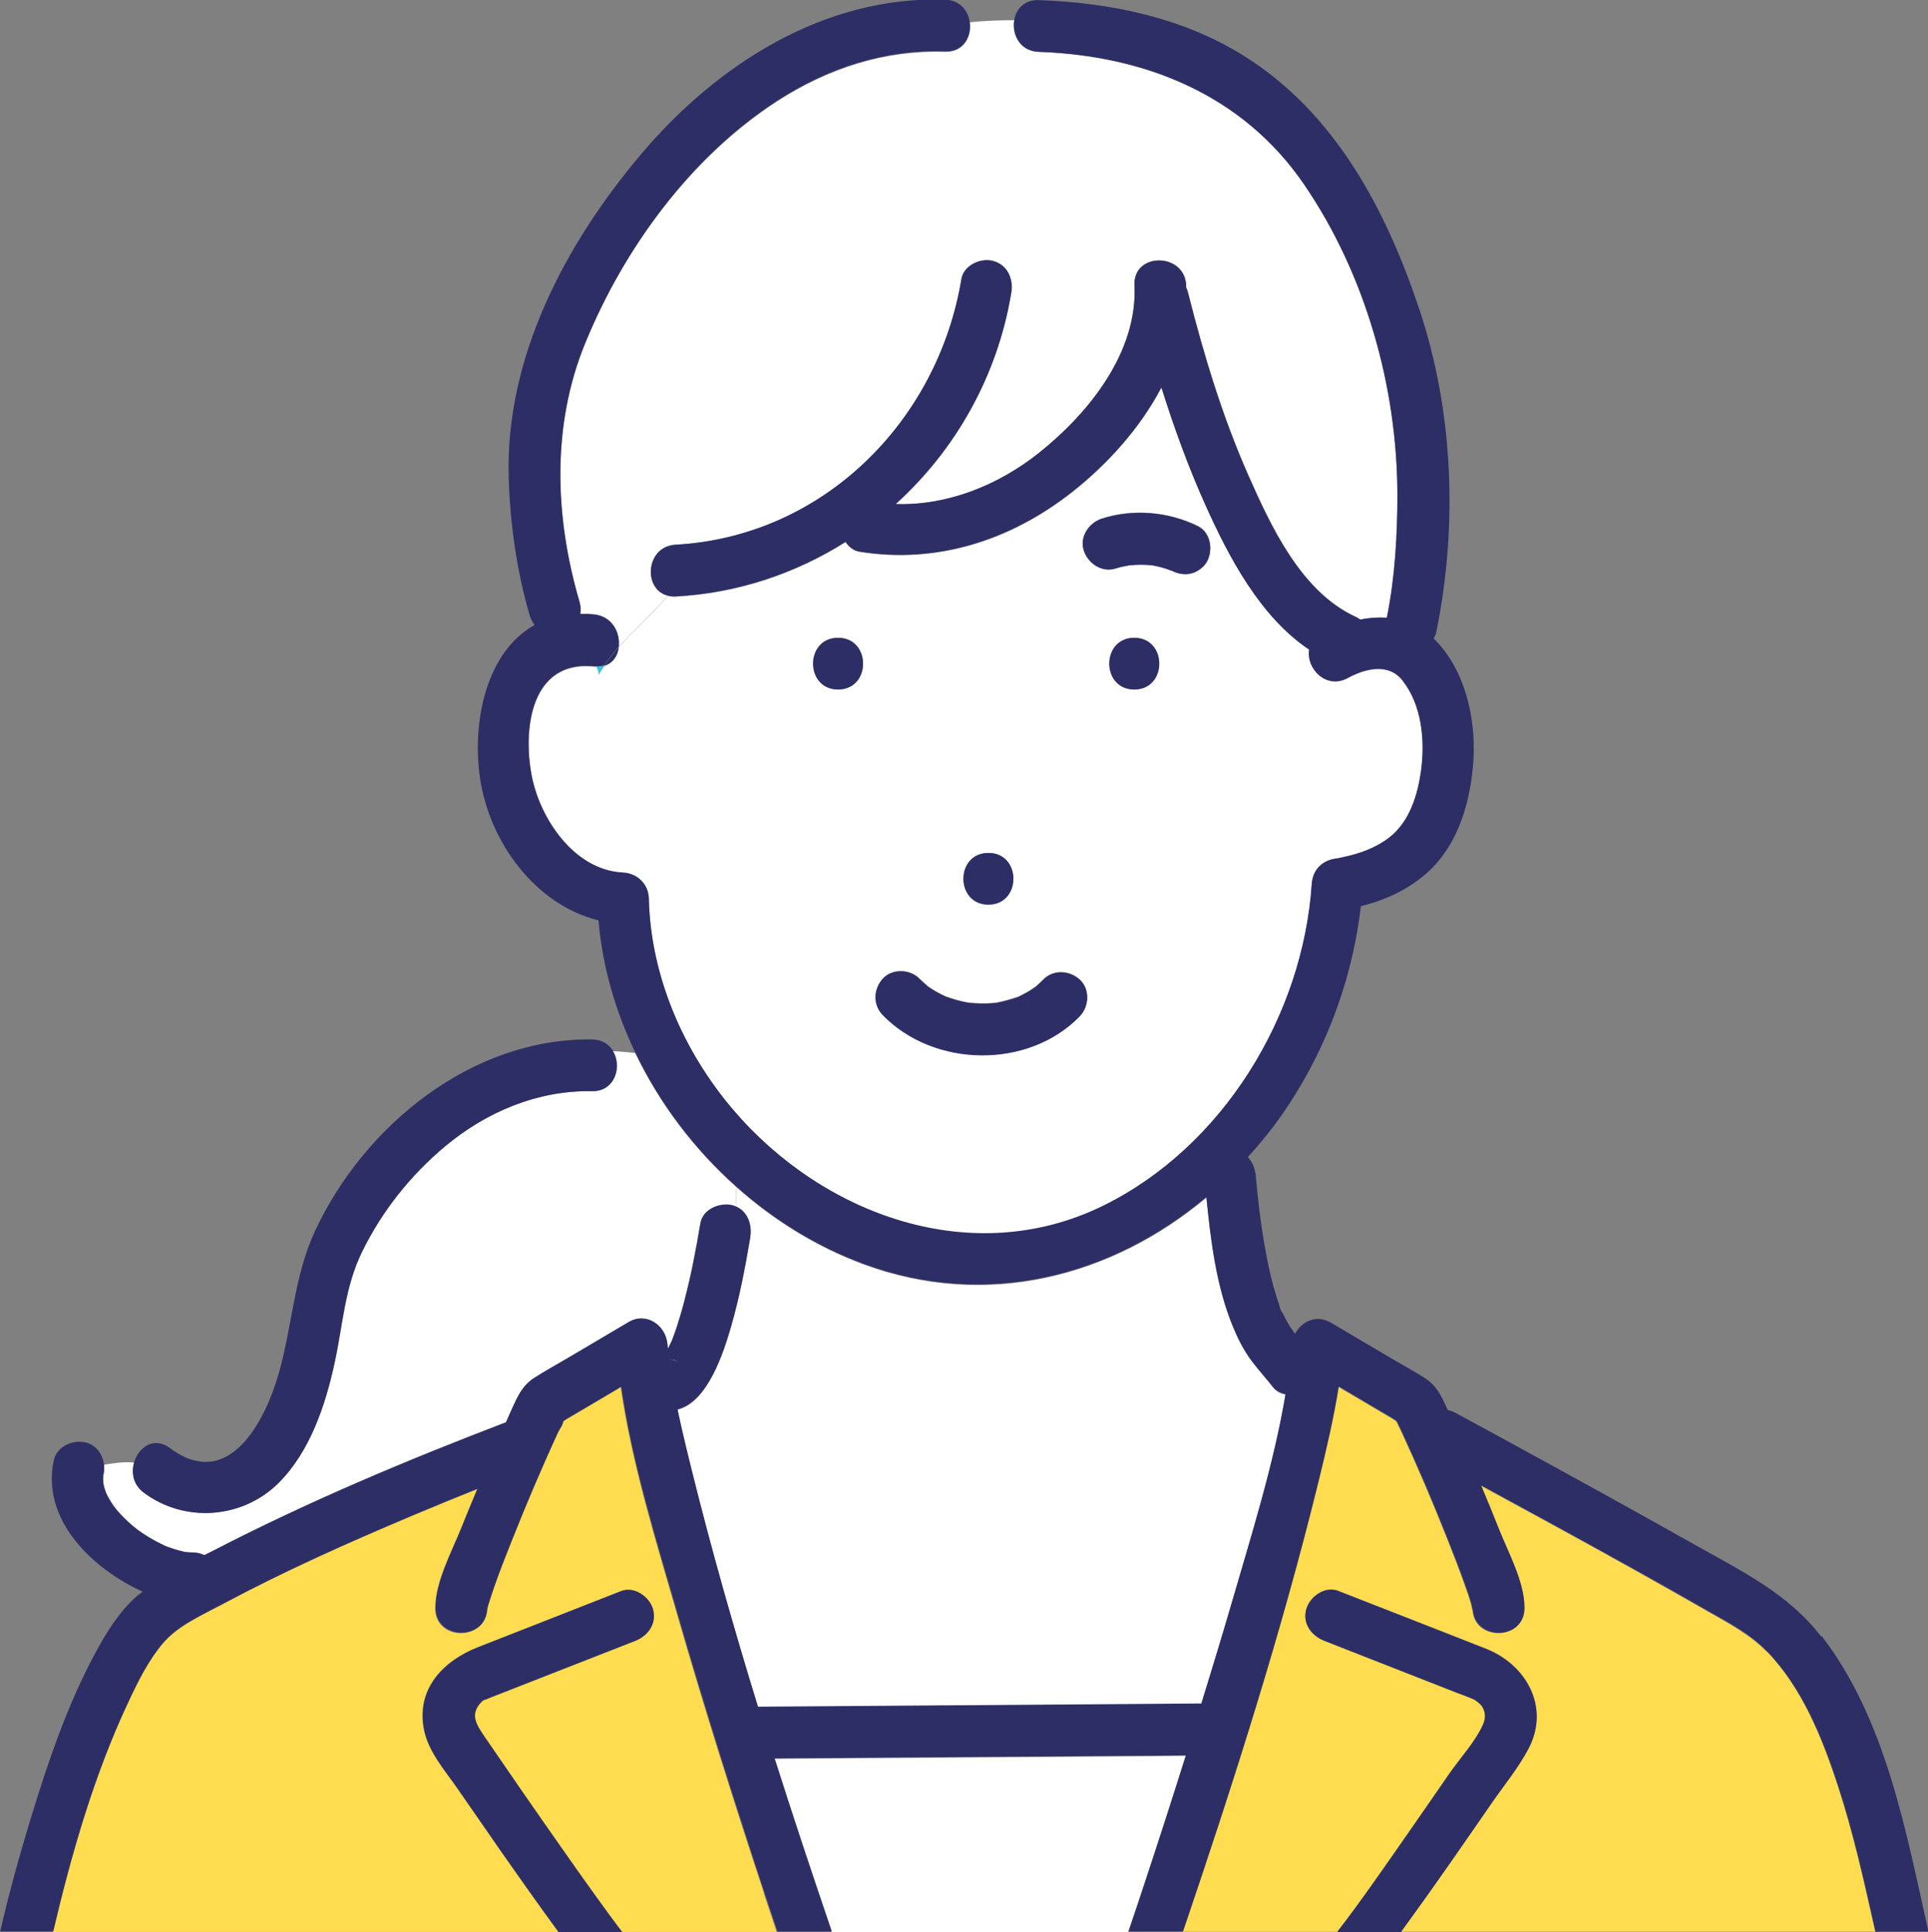 <?xml version="1.0" encoding="UTF-8"?><svg id="_レイヤー_2" xmlns="http://www.w3.org/2000/svg" width="167.87" height="168.21" viewBox="0 0 167.87 168.21"><rect x="0" y="0" width="167.87" height="168.21" fill="#808080" stroke="none"/><defs><style>.cls-1{fill:#fff;}.cls-2{fill:#ffdc50;}.cls-3{fill:#33c8e7;}.cls-4{fill:#2e2e66;}.cls-5{fill:none;stroke:#2e2e66;stroke-linecap:round;stroke-linejoin:round;stroke-width:0px;}</style></defs><g id="_レイヤー_1-2"><path class="cls-3" d="m16.27,135.18c.17.02.32.03,0,0h0Z"/><path class="cls-3" d="m112.63,115.91s0,0,0,0c-.02-.01-.02-.02-.04-.03.01,0,.03.03.04.04Z"/><path class="cls-3" d="m58.74,118.41s-.31-.03-.48-.06c0,0,0,.01,0,.02.32.03.64.11.94.24-.2-.09-.35-.15-.46-.2Z"/><path class="cls-3" d="m112.79,116.11s0-.02.02-.03c-.06-.06-.11-.12-.17-.16.02.03.05.06.07.1.03.05.06.07.09.1Z"/><path class="cls-3" d="m58.74,118.41c-.6-.26-.2-.05-.04-.01.03,0,.04.01.04.01Z"/><path class="cls-2" d="m153.8,143.79c-1.43-1.47-3.2-2.4-4.97-3.41-2.1-1.2-4.21-2.39-6.33-3.58-4.51-2.52-9.04-4.99-13.58-7.45.54,1.29,1.08,2.58,1.59,3.89.8,2.03,2.18,4.54,2.19,6.78.01,2.9-4.49,2.9-4.5,0,0,.53-.02-.02-.15-.45-.13-.46-.29-.91-.45-1.36-.5-1.42-1.04-2.82-1.6-4.22-1.24-3.12-2.55-6.21-3.96-9.26-.01-.03-.32-.66-.46-.96-.12-.08-.23-.17-.31-.22-.97-.57-1.94-1.15-2.91-1.72-.61-.36-1.22-.72-1.83-1.08-.44,2.75-1.08,5.49-1.74,8.18-3.26,13.26-7.44,26.33-11.82,39.26h13.46c2.02-2.6,4.35-5.98,6.39-8.91,1.13-1.62,2.26-3.25,3.38-4.88.93-1.35,2.29-2.81,2.95-4.32.21-.49.22-1-.06-1.47-.16-.26-.35-.39-.58-.57-.04-.03-.06-.05-.09-.07-.55-.25-1.14-.44-1.7-.67-3.8-1.49-7.6-2.98-11.4-4.47-1.13-.44-1.94-1.5-1.57-2.77.31-1.08,1.63-2.02,2.77-1.57,2.11.83,4.22,1.66,6.34,2.48,2.19.86,4.39,1.71,6.58,2.58,3.46,1.38,5.52,5.05,3.68,8.62-.87,1.69-2.18,3.26-3.26,4.83-1.29,1.87-2.58,3.73-3.88,5.59-1.31,1.87-2.64,3.74-3.99,5.59h41.28c-.96-4.28-1.9-8.56-3.27-12.74-1.35-4.13-3.11-8.51-6.19-11.68Z"/><path class="cls-1" d="m51.56,95c-4.74-.07-9.19,1.8-12.8,4.81-3.01,2.52-5.5,5.65-7.22,9.17-1.52,3.1-1.67,6.35-2.39,9.66-.8,3.69-2.13,7.7-4.85,10.44-3.13,3.15-8.19,3.55-11.76.88-.92-.69-1.1-1.73-.85-2.62-.93-.1-1.83.06-2.66.19.04.29.03.59-.03.87,0,.03,0,.05-.02.08,0,.11-.02.21-.02.32,0,.12,0,.25.02.37,0,0,0,.01,0,.02.05.26.12.51.21.76,0,.03.01.03.02.05.06.12.12.25.18.37.13.25.28.49.44.72.09.13.2.26.29.4-.05-.09-.09-.14-.12-.19-.03-.05-.05-.08-.06-.09,0,0,.03.04.06.09.05.07.11.17.16.22.42.49.88.94,1.37,1.36.13.11.29.21.4.33-.09-.09-.12-.12-.16-.16-.03-.03-.05-.05-.05-.05,0,0,.02.02.05.05.06.06.16.15.22.2.25.18.5.35.76.51.54.34,1.1.63,1.67.9.01,0,.02,0,.03.01.15.06.3.11.45.16.25.09.51.16.77.23.14.04.28.07.43.1.02,0,.05,0,.08.01.21.02.42.04.63.04.35,0,.67.08.96.23.23-.12.47-.24.7-.35,8.25-4.27,16.89-7.89,25.57-11.22.18-.4.35-.81.53-1.2.51-1.1.91-2.02,1.95-2.68.96-.61,1.97-1.17,2.96-1.75,1.74-1.03,3.49-2.06,5.23-3.09,1.56-.92,3.26.29,3.39,1.94,0,.12.03.25.04.37.11-.22.22-.43.32-.65,0-.01.01-.03.02-.04.06-.14.11-.28.16-.43.1-.28.2-.55.29-.83.26-.77.48-1.56.68-2.35.56-2.18.99-4.4,1.36-6.62.21-1.24,1.68-1.82,2.77-1.57.12.03.23.07.33.12.02-.6.03-1.19.04-1.74-3.66-3.26-6.69-7.26-8.8-11.67-.66-.06-1.31-.14-1.93-.16.8,1.34.19,3.52-1.83,3.49Z"/><path class="cls-1" d="m58.83,47.43c12.81-.7,22.83-10.71,24.88-23.13.2-1.21,1.69-1.87,2.77-1.57,1.26.35,1.77,1.57,1.57,2.77-1.2,7.25-4.86,13.68-10.06,18.39,4.52.15,8.96-1.66,12.48-4.46,4.34-3.46,8.59-8.75,8.31-14.58-.14-2.9,4.36-2.88,4.5,0,0,.07,0,.13,0,.2.07.14.13.3.17.48,1.36,5.37,2.98,10.74,5.22,15.81,1.98,4.5,4.61,10.17,9.34,12.36.16.07.3.16.43.25.77-.15,1.55-.21,2.31-.16.71-3.51.93-7.17.92-10.74-.01-9.38-2.79-19.18-8.12-26.98-5.35-7.82-13.86-11.23-23.11-11.55-1.64-.06-2.35-1.52-2.13-2.76-1.32,0-2.63.05-3.88.18.19,1.25-.52,2.63-2.14,2.58-5.27-.17-10.21,1.45-14.62,4.3-7.55,4.89-13.36,12.85-16.73,21.12-2.93,7.16-2.64,15.13-.48,22.5.11.38.12.73.06,1.05.4,0,.8,0,1.23.05,1.56.17,2.27,1.59,2.12,2.8,1.33-1.49,2.99-2.98,4.27-4.47-2.17-.54-1.94-4.29.69-4.43Z"/><path class="cls-3" d="m52.61,57.95c-.21.06-.44.09-.69.08.12.24.2.48.2.72.13-.26.31-.53.49-.79Z"/><path class="cls-1" d="m122.13,59.27c-1.24-1.58-3.28-1.04-4.78-.22-1.9,1.03-3.64-.87-3.35-2.47-4.28-2.86-7.03-8.12-9.05-12.62-1.49-3.32-2.73-6.74-3.82-10.21-1.87,3.57-4.75,6.72-7.77,9.1-5.33,4.19-11.75,6.28-18.51,5.2-.52-.08-.93-.42-1.22-.85-4.35,2.75-9.4,4.45-14.79,4.75-.26.01-.48-.02-.69-.07-1.28,1.49-2.94,2.98-4.27,4.47-.09.75-.51,1.4-1.26,1.63-.17.26-.36.53-.49.79,0-.24-.08-.48-.2-.72-.06,0-.11,0-.17,0-5.5-.58-6.25,5.37-5.46,9.51.72,3.79,3.73,8.25,7.95,8.45,1.24.06,2.22.99,2.25,2.25.15,6.75,3,13.31,7.36,18.42,7.84,9.19,20.83,13.92,32.18,8.35,10.42-5.1,17.42-16.55,18.18-28.01.09-1.32.97-2.12,2.25-2.25.03,0-.42.1.15-.03.38-.09.77-.16,1.15-.27,1.13-.31,2.26-.78,3.2-1.51,1.77-1.38,2.48-3.71,2.77-5.85.36-2.61.07-5.69-1.61-7.82Zm-36.07,14.99c2.9,0,2.9,4.5,0,4.5s-2.9-4.5,0-4.5Zm-13.09-14.23c-2.9,0-2.9-4.5,0-4.5s2.9,4.5,0,4.5Zm21.05,28.43c-4.48,4.62-12.69,4.49-17.15-.09-.88-.9-.83-2.27,0-3.18.81-.89,2.36-.84,3.18,0,.24.24.5.45.74.68,0,0,0,0,0,0,.02.01.03.02.05.03.1.07.2.14.3.2.25.16.52.32.79.45.13.07.28.12.41.2,0,0,0,0,0,0,.02,0,.03,0,.05.01.58.2,1.16.38,1.76.49.03,0,.17.03.26.04.1.01.23.02.23.02.28.02.55.03.83.04.31,0,.61,0,.92-.03.11,0,.23-.02.34-.03.04,0,.09-.02.15-.03.57-.12,1.11-.27,1.66-.45.04-.01.06-.02.09-.03.02,0,.02-.01.04-.02.11-.05.22-.1.32-.16.27-.13.53-.28.78-.44.12-.08.24-.18.37-.25.01,0,0,0,.01,0,.01-.01,0,0,.03-.03.22-.2.44-.4.65-.61.88-.9,2.3-.81,3.18,0,.9.83.82,2.34,0,3.18Zm4.74-28.43c-2.9,0-2.9-4.5,0-4.5s2.9,4.5,0,4.5Zm6.34-11.15c-.26.49-.82.89-1.34,1.03-.61.17-1.19.04-1.73-.23,0,0-.02,0-.02-.01-.54-.21-1.1-.36-1.68-.47-.65-.07-1.31-.07-1.96,0-.41.07-.82.15-1.22.28-1.2.38-2.4-.45-2.77-1.57-.38-1.19.45-2.41,1.57-2.77,2.73-.87,5.79-.6,8.35.65,1.13.55,1.34,2.07.81,3.08Z"/><path class="cls-1" d="m65.33,107.74c-.44,2.62-.94,5.24-1.68,7.8-.63,2.19-2.03,6.57-4.66,7.2.38,1.8.83,3.62,1.26,5.38,1.71,6.89,3.65,13.72,5.75,20.52,1.44-.01,2.88-.02,4.32-.03,11.43-.08,22.85-.16,34.28-.25.87-2.85,1.75-5.69,2.58-8.55,1.71-5.9,3.73-12.27,4.75-18.39-.42-.08-.81-.27-1.08-.61-.6-.77-1.27-1.49-1.85-2.27-.69-.92-1.19-1.9-1.63-2.96-1.46-3.53-1.95-7.49-2.33-11.31-8.21,6.89-19.12,9.77-29.83,5.82-4.08-1.51-7.84-3.83-11.1-6.74,0,.55-.02,1.14-.04,1.74,1.02.43,1.41,1.6,1.24,2.65Z"/><path class="cls-1" d="m103.22,152.87c-.7,0-1.41.01-2.11.02-11.23.08-22.47.16-33.7.24,1.6,5.05,3.28,10.07,4.98,15.08h25.84c.49-1.43.96-2.87,1.44-4.3,1.21-3.67,2.4-7.35,3.56-11.03Z"/><path class="cls-2" d="m66.52,164.85c-2.65-8.04-5.21-16.12-7.56-24.26-1.86-6.44-3.95-13.1-4.92-19.81-.65.39-1.3.77-1.96,1.16-.95.56-1.9,1.12-2.85,1.68-.04.03-.14.09-.24.17,0,0,0,0,0,.02.02.24-.32.69-.44.93-1.44,3.12-2.78,6.29-4.05,9.48-.53,1.32-1.04,2.65-1.52,4-.17.49-.33.97-.48,1.46-.16.52-.12.65-.12.34-.01,2.9-4.51,2.9-4.5,0,0-2.32,1.44-4.91,2.27-7,.45-1.12.91-2.24,1.38-3.36-1.91.77-3.81,1.55-5.7,2.34-5.54,2.34-11.05,4.79-16.35,7.62-1.99,1.06-4.02,1.94-5.34,3.49-1.28,1.5-2.19,3.36-3.02,5.14-2.95,6.29-4.94,13.17-6.53,19.95h44.02c-1.73-2.37-3.43-4.76-5.1-7.16-1.24-1.78-2.47-3.56-3.7-5.34-1.08-1.56-2.51-3.17-2.9-5.07-.73-3.55,1.63-6.02,4.68-7.22,4.16-1.63,8.31-3.26,12.47-4.89,1.14-.45,2.47.5,2.77,1.57.35,1.26-.44,2.33-1.57,2.77-1.8.7-3.59,1.41-5.39,2.11-2.24.88-4.48,1.75-6.72,2.63-.28.11-.57.21-.85.34-.07.03-.14.05-.21.08.18-.08.02-.07-.18.13-1.08,1.1-.46,2,.3,3.11,2.16,3.15,4.33,6.3,6.53,9.43,1.06,1.52,2.13,3.03,3.21,4.53.68.95,1.62,2.23,2.2,2.98h13.47c-.38-1.12-.75-2.24-1.12-3.36Z"/><path class="cls-4" d="m102.02,49.69c.55.27,1.13.39,1.73.23.52-.14,1.09-.55,1.34-1.03.54-1.01.32-2.52-.81-3.08-2.56-1.26-5.62-1.53-8.35-.65-1.12.36-1.96,1.58-1.57,2.77.36,1.12,1.57,1.95,2.77,1.57.4-.13.81-.21,1.22-.28.65-.06,1.31-.06,1.96,0,.57.1,1.13.25,1.68.47,0,0,.02,0,.02.01Z"/><path class="cls-4" d="m98.76,60.03c2.9,0,2.9-4.5,0-4.5s-2.9,4.5,0,4.5Z"/><path class="cls-4" d="m86.06,78.76c2.9,0,2.9-4.5,0-4.5s-2.9,4.5,0,4.5Z"/><path class="cls-4" d="m82.34,86.77s0,0,0,0c-.13-.07-.28-.13-.41-.2-.27-.14-.53-.29-.79-.45-.1-.07-.2-.14-.3-.2-.02-.01-.03-.02-.05-.03,0,0,0,0,0,0-.24-.23-.5-.44-.74-.68-.82-.84-2.37-.89-3.18,0-.83.91-.88,2.28,0,3.18,4.46,4.58,12.67,4.71,17.15.09.82-.85.9-2.35,0-3.18-.89-.81-2.31-.9-3.18,0-.21.22-.43.41-.65.61-.02.02-.01.02-.03.03,0,0,0,0-.01,0-.13.07-.25.17-.37.25-.25.16-.51.31-.78.44-.11.05-.22.1-.32.16-.02,0-.02.01-.04.02-.03,0-.05.01-.09.03-.55.18-1.09.34-1.66.45-.06.01-.11.02-.15.03-.11.01-.23.02-.34.03-.31.02-.61.04-.92.03-.28,0-.55-.01-.83-.04,0,0-.13-.01-.23-.02-.09-.01-.23-.03-.26-.04-.61-.11-1.18-.29-1.76-.49-.02,0-.03,0-.05-.01Z"/><path class="cls-4" d="m72.97,55.53c-2.9,0-2.9,4.5,0,4.5s2.9-4.5,0-4.5Z"/><path class="cls-4" d="m53.88,56.33c-.48.54-.91,1.09-1.26,1.63.75-.23,1.17-.88,1.26-1.63Z"/><path class="cls-4" d="m158.56,142.47c-2.84-3.7-6.89-5.67-10.87-7.91-4.44-2.5-8.9-4.97-13.38-7.42-2.53-1.39-5.06-2.77-7.6-4.14-.22-.12-.43-.19-.65-.23-.02-.04-.03-.07-.05-.11-.51-1.11-.91-2.02-1.95-2.68-.91-.58-1.87-1.1-2.8-1.65-1.8-1.06-3.59-2.12-5.39-3.18-1.2-.71-2.48-.15-3.07.91-.04-.04-.1-.09-.19-.15,0,0,0,0,0,0,.06.05.12.1.17.16,0,.01,0,.02-.02.03-.03-.02-.05-.05-.09-.1-.02-.03-.05-.07-.07-.1-.01-.01-.03-.03-.04-.04.02.01.02.02.04.03-.04-.05-.08-.11-.12-.16-.12-.17-.23-.34-.33-.52-.12-.21-.24-.42-.35-.64-.06-.11-.11-.22-.16-.33-.03-.07-.06-.13-.09-.2-.09-.21-.06-.14.09.22-.13-.06-.26-.68-.31-.82-.13-.36-.24-.72-.35-1.09-.25-.84-.44-1.7-.62-2.56-.52-2.6-.78-4.83-1.03-7.47-.06-.6-.3-1.17-.68-1.58.8-.89,1.59-1.81,2.31-2.78,4.13-5.56,6.73-12.2,7.53-19.07,2.14-.51,4.19-1.48,5.81-2.94,2.72-2.46,3.77-6.26,3.99-9.81.22-3.65-.74-7.89-3.45-10.54.09-.18.17-.37.22-.6,1.89-9.25,1.49-19.23-1.51-28.17-2.9-8.63-7.33-17.04-15.28-21.99C102.94,1.52,96.67.23,90.44.01c-1.26-.04-1.97.78-2.13,1.74.44,0,.88,0,1.32,0-.44,0-.88,0-1.32,0-.21,1.24.5,2.71,2.13,2.76,9.25.32,17.77,3.73,23.11,11.55,5.33,7.79,8.1,17.6,8.12,26.98,0,3.57-.21,7.23-.92,10.74-.76-.05-1.54,0-2.31.16-.12-.09-.27-.18-.43-.25-4.73-2.19-7.35-7.86-9.34-12.36-2.24-5.07-3.86-10.44-5.22-15.81-.04-.18-.1-.34-.17-.48,0-.07,0-.13,0-.2-.14-2.88-4.64-2.9-4.5,0,.28,5.83-3.97,11.12-8.31,14.58-3.52,2.81-7.96,4.61-12.48,4.46,5.2-4.71,8.86-11.13,10.06-18.39.2-1.2-.31-2.42-1.57-2.77-1.08-.3-2.57.37-2.77,1.57-2.06,12.42-12.07,22.43-24.88,23.13-2.63.14-2.86,3.89-.69,4.43.6-.7,1.13-1.41,1.48-2.11-.35.7-.88,1.41-1.48,2.11.21.05.43.09.69.07,5.39-.29,10.44-2,14.79-4.75.28.43.7.77,1.22.85,6.76,1.09,13.18-1,18.51-5.2,3.03-2.38,5.9-5.53,7.77-9.1,1.09,3.47,2.33,6.89,3.82,10.21,2.02,4.5,4.76,9.76,9.05,12.62-.29,1.61,1.45,3.5,3.35,2.47,1.5-.81,3.54-1.36,4.78.22,1.68,2.14,1.96,5.22,1.61,7.82-.29,2.14-1,4.48-2.77,5.85-.94.73-2.06,1.2-3.2,1.51-.38.11-.77.18-1.15.27-.57.13-.13.03-.15.03-1.28.13-2.16.93-2.25,2.25-.77,11.46-7.76,22.9-18.18,28.01-11.35,5.56-24.34.83-32.18-8.35-4.36-5.11-7.2-11.67-7.36-18.42-.03-1.26-1.01-2.19-2.25-2.25-4.22-.2-7.22-4.66-7.95-8.45-.79-4.14-.05-10.09,5.46-9.51.06,0,.11,0,.17,0-.64-1.26-2.56-2.52-1.3-3.78-1.26,1.26.65,2.52,1.3,3.78.25.01.49-.01.69-.08.36-.54.78-1.09,1.26-1.63.15-1.21-.56-2.63-2.12-2.8-.43-.05-.83-.05-1.23-.05.06-.32.05-.67-.06-1.05-2.16-7.36-2.45-15.33.48-22.5,3.38-8.27,9.18-16.23,16.73-21.12,4.4-2.85,9.34-4.48,14.62-4.3,1.62.05,2.33-1.33,2.14-2.58-2.6.28-4.98.99-6.8,2.81,1.82-1.82,4.21-2.53,6.8-2.81-.15-.98-.86-1.88-2.14-1.92-10.55-.34-19.91,5.67-26.51,13.5-6.56,7.78-11.77,17.63-11.49,28.02.11,4.03.69,8.2,1.83,12.09.1.33.25.61.43.83-4.2,2.34-5.48,8.38-4.75,13.37.82,5.52,4.79,10.99,10.31,12.35.34,4,1.47,7.89,3.2,11.5.43.04.87.07,1.31.07-.44,0-.87-.03-1.31-.07,2.11,4.42,5.14,8.41,8.8,11.67,0-.38,0-.75,0-1.1,0,.35,0,.72,0,1.1,3.26,2.91,7.02,5.24,11.1,6.74,10.7,3.95,21.61,1.07,29.83-5.82.38,3.82.86,7.78,2.33,11.31.44,1.06.94,2.04,1.63,2.96.59.78,1.25,1.5,1.85,2.27.27.34.66.54,1.08.61-1.02,6.12-3.04,12.49-4.75,18.39-.83,2.86-1.71,5.71-2.58,8.55-11.43.08-22.85.16-34.28.25-1.44.01-2.88.02-4.32.03-2.09-6.79-4.04-13.63-5.75-20.52-.44-1.76-.88-3.58-1.26-5.38,2.63-.63,4.03-5.01,4.66-7.2.74-2.56,1.24-5.18,1.68-7.8.17-1.05-.22-2.22-1.24-2.65-.09,2.59-.39,5.51-1.46,7.66,1.08-2.15,1.38-5.07,1.46-7.66-.11-.04-.21-.09-.33-.12-1.09-.25-2.56.33-2.77,1.57-.37,2.22-.79,4.44-1.36,6.62-.2.79-.43,1.57-.68,2.35-.09.28-.19.56-.29.83-.05.14-.11.28-.16.43,0,.01-.01.03-.02.04-.1.22-.22.43-.32.65-.01-.12-.03-.25-.04-.37-.13-1.65-1.83-2.86-3.39-1.94-1.74,1.03-3.49,2.06-5.23,3.09-.98.58-1.99,1.13-2.96,1.75-1.04.66-1.45,1.58-1.95,2.68-.18.4-.35.8-.53,1.2-8.68,3.32-17.32,6.95-25.57,11.22-.23.12-.47.24-.7.35-.29-.14-.61-.23-.96-.23-.21,0-.42-.02-.63-.04-.03,0-.06,0-.08-.01-.14-.03-.29-.06-.43-.1-.26-.07-.52-.14-.77-.23-.15-.05-.3-.11-.45-.16-.01,0-.02,0-.03-.01-.57-.27-1.14-.56-1.67-.9-.26-.16-.51-.33-.76-.51-.07-.05-.16-.14-.22-.2.03.03.07.07.16.16-.12-.12-.28-.22-.4-.33-.49-.42-.95-.87-1.37-1.36-.05-.05-.11-.15-.16-.22.03.04.06.1.12.19-.08-.14-.2-.27-.29-.4-.16-.23-.3-.47-.44-.72-.06-.12-.12-.24-.18-.37,0-.02,0-.03-.02-.05-.09-.25-.16-.5-.21-.76,0-.01,0-.01,0-.02,0-.12-.02-.25-.02-.37,0-.11.01-.21.02-.32,0-.03,0-.05.02-.08.06-.29.07-.58.03-.87-1.4.21-2.61.3-3.4-1.28.79,1.58,2,1.49,3.4,1.28-.12-.88-.68-1.68-1.6-1.9-1.13-.26-2.5.34-2.77,1.57-1.11,5.18,3.37,9.43,7.74,11.43-.16.13-.34.24-.49.37-1.54,1.35-2.68,3.2-3.64,4.98-2.46,4.56-4.14,9.57-5.65,14.51-.97,3.2-1.87,6.44-2.62,9.71h4.62c1.59-6.78,3.58-13.67,6.53-19.95.83-1.77,1.75-3.64,3.02-5.14,1.32-1.55,3.34-2.43,5.34-3.49,5.3-2.83,10.81-5.28,16.35-7.62,1.89-.8,3.79-1.58,5.7-2.34-.46,1.12-.93,2.23-1.38,3.36-.83,2.09-2.26,4.68-2.27,7-.01,2.9,4.49,2.9,4.5,0,0,.31-.05.17.12-.34.16-.49.31-.98.48-1.46.47-1.35.99-2.67,1.52-4,1.27-3.19,2.61-6.36,4.05-9.48.11-.24.45-.69.44-.93,0,0,0-.01,0-.02.1-.07.2-.14.24-.17.95-.56,1.9-1.12,2.85-1.68.65-.39,1.3-.77,1.96-1.16.97,6.71,3.06,13.37,4.92,19.81,2.35,8.14,4.91,16.22,7.56,24.26.37,1.12.75,2.24,1.12,3.36h4.74c-1.7-5-3.38-10.03-4.98-15.08,11.23-.08,22.47-.16,33.7-.24.7,0,1.41-.01,2.11-.02-1.16,3.69-2.34,7.37-3.56,11.03-.47,1.44-.95,2.87-1.44,4.3h4.75c4.39-12.93,8.57-26.01,11.82-39.26.66-2.69,1.3-5.43,1.74-8.18.61.36,1.22.72,1.83,1.08.97.57,1.94,1.15,2.91,1.72.08.05.2.13.31.22.14.3.44.93.46.96,1.41,3.05,2.72,6.14,3.96,9.26.56,1.4,1.1,2.8,1.6,4.22.16.45.32.9.45,1.36.13.43.15.98.15.45.01,2.9,4.51,2.9,4.5,0,0-2.25-1.38-4.75-2.19-6.78-.51-1.3-1.05-2.59-1.59-3.89,4.54,2.47,9.07,4.94,13.58,7.45,2.12,1.18,4.23,2.37,6.33,3.58,1.77,1.01,3.53,1.93,4.97,3.41,3.08,3.17,4.84,7.55,6.19,11.68,1.37,4.17,2.31,8.46,3.27,12.74h4.61c-1.98-8.78-3.69-18.44-9.3-25.74Zm-142.29-7.28c.32.03.17.02,0,0h0Zm42.47-16.78s-.01,0-.04-.01c-.15-.04-.56-.24.04.01Zm-.47-.04s0-.01,0-.02c.17.03.47.07.48.06.12.05.26.11.46.2-.3-.13-.62-.21-.94-.24Z"/><path class="cls-4" d="m53.39,91.51c-1.77-.06-3.32.39-4.26,3.23.95-2.84,2.5-3.29,4.26-3.23-.35-.58-.95-1-1.83-1.01-10.42-.16-19.81,7.45-24.1,16.61-1.87,3.99-1.98,8.18-3.16,12.36-1.18,4.2-4.35,10.46-9.51,6.6-1.39-1.04-2.74-.06-3.12,1.27.48.05.96.17,1.45.41-.48-.24-.97-.36-1.45-.41-.26.89-.08,1.93.85,2.62,3.58,2.67,8.63,2.27,11.76-.88,2.72-2.74,4.05-6.75,4.85-10.44.72-3.31.87-6.56,2.39-9.66,1.73-3.53,4.21-6.66,7.22-9.17,3.61-3.02,8.06-4.89,12.8-4.81,2.02.03,2.63-2.15,1.83-3.49Z"/><path class="cls-5" d="m11.78,133.06s-.05-.05-.05-.05"/><path class="cls-5" d="m9.95,131.21s.03.04.06.09"/><path class="cls-4" d="m51.98,165.23c-1.08-1.5-2.15-3.01-3.21-4.53-2.2-3.13-4.37-6.27-6.53-9.43-.76-1.11-1.38-2.01-.3-3.11.2-.2.36-.22.18-.13.07-.03.14-.05.21-.08.28-.12.57-.22.85-.34,2.24-.88,4.48-1.75,6.72-2.63,1.8-.7,3.59-1.41,5.39-2.11,1.13-.44,1.92-1.51,1.57-2.77-.3-1.08-1.63-2.02-2.77-1.57-4.16,1.63-8.31,3.26-12.47,4.89-3.05,1.2-5.41,3.67-4.68,7.22.39,1.9,1.82,3.51,2.9,5.07,1.23,1.78,2.46,3.56,3.7,5.34,1.68,2.4,3.37,4.8,5.1,7.16h5.54c-.58-.75-1.51-2.03-2.2-2.98Z"/><path class="cls-4" d="m125.97,162.62c1.3-1.86,2.59-3.72,3.88-5.59,1.08-1.57,2.38-3.13,3.26-4.83,1.84-3.57-.22-7.23-3.68-8.62-2.19-.87-4.39-1.72-6.58-2.58-2.11-.83-4.22-1.66-6.34-2.48-1.14-.45-2.46.49-2.77,1.57-.36,1.27.45,2.33,1.57,2.77,3.8,1.49,7.6,2.98,11.4,4.47.56.22,1.15.41,1.7.67.02.02.05.04.09.07.23.18.43.3.58.57.28.47.27.98.06,1.47-.65,1.51-2.01,2.97-2.95,4.32-1.12,1.63-2.25,3.25-3.38,4.88-2.04,2.93-4.37,6.31-6.39,8.91h5.55c1.35-1.85,2.68-3.71,3.99-5.59Z"/></g></svg>